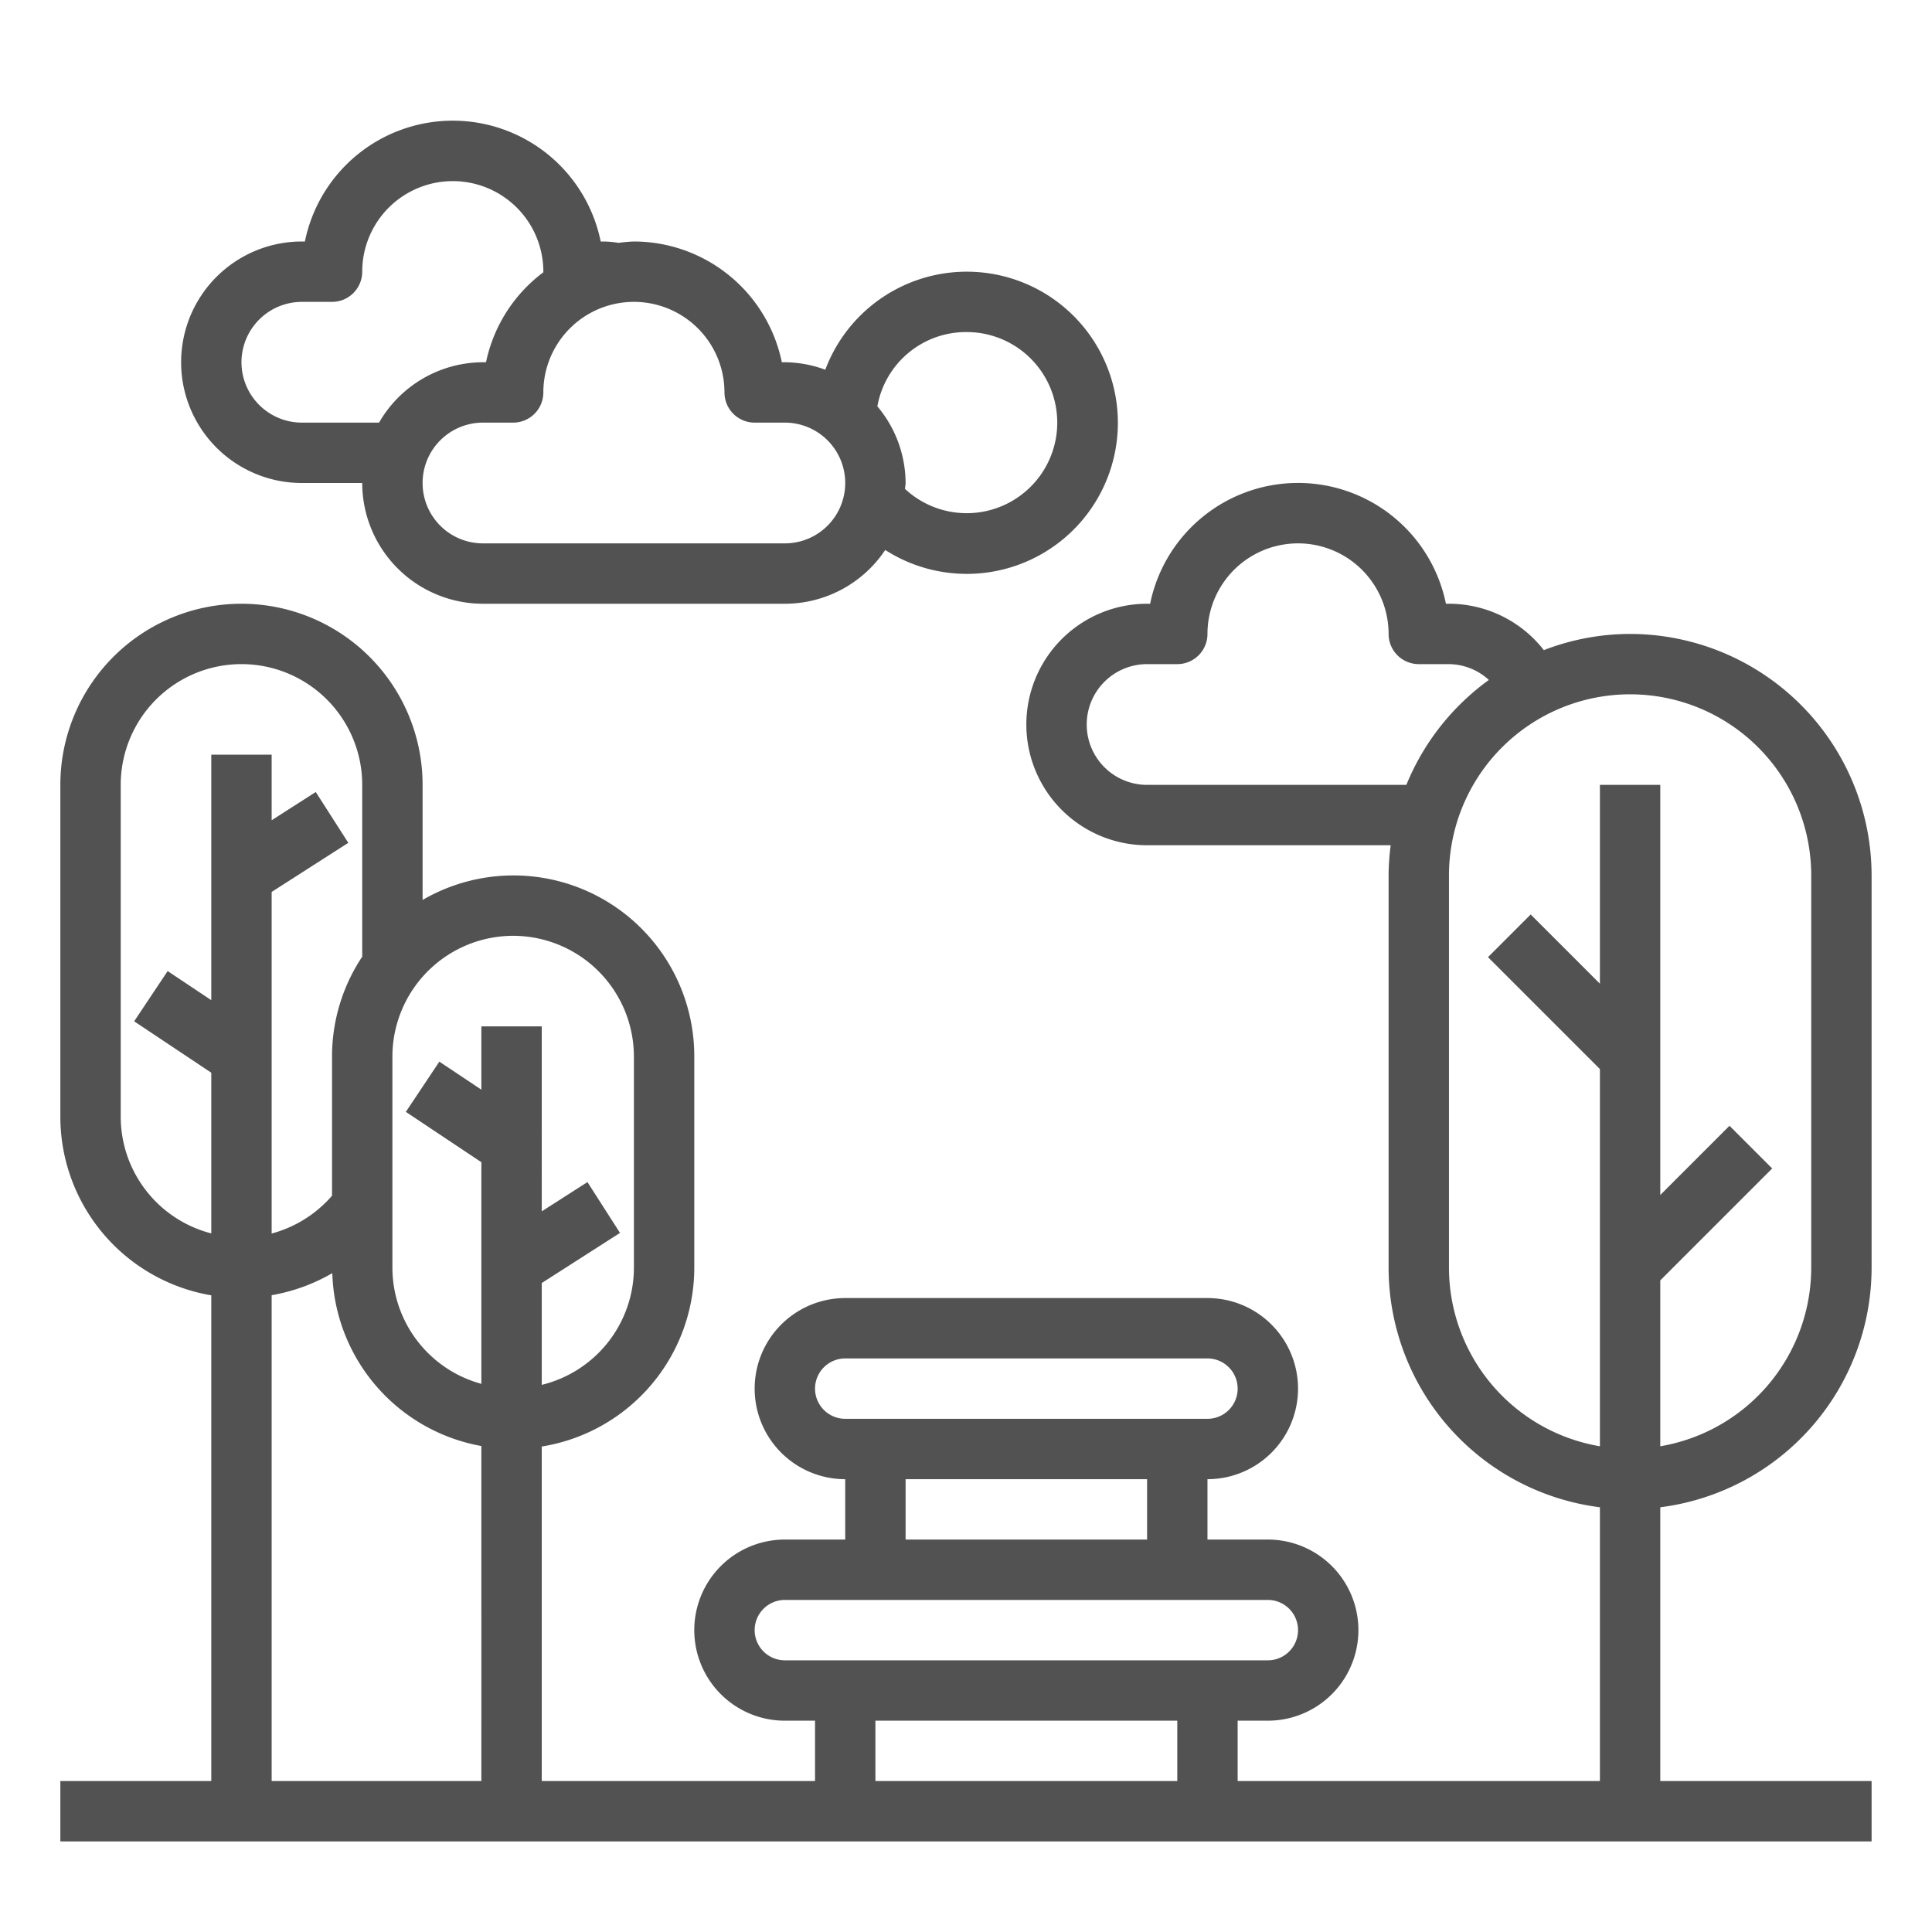 <svg xmlns="http://www.w3.org/2000/svg" viewBox="0 0 512 512"><g id="outline"><path d="M95.992,128a32.034,32.034,0,0,0,32,32h80a31.978,31.978,0,0,0,26.6-14.251,40.042,40.042,0,1,0-15.878-47.767A31.614,31.614,0,0,0,207.992,96h-.8a40.068,40.068,0,0,0-39.2-32,39.433,39.433,0,0,0-4.046.358A27.776,27.776,0,0,0,159.992,64h-.8A40,40,0,0,0,80.8,64h-.8a32,32,0,0,0,0,64Zm160-40a24,24,0,1,1-16.159,41.567c.027-.53.159-1.03.159-1.567a31.7,31.7,0,0,0-7.482-20.315A23.864,23.864,0,0,1,255.992,88Zm-64,16a8,8,0,0,0,8,8h8a16,16,0,0,1,0,32h-80a16,16,0,0,1,0-32h8a8,8,0,0,0,8-8,24,24,0,1,1,48,0Zm-128-8a16.019,16.019,0,0,1,16-16h8a8,8,0,0,0,8-8,24,24,0,1,1,48,0c0,.049.027.089.028.137A39.97,39.97,0,0,0,128.8,96h-.8a31.891,31.891,0,0,0-27.549,16H79.992A16.019,16.019,0,0,1,63.992,96Z" id="id_103" style="fill: rgb(82, 82, 82);"></path><path d="M431.992,168a63.574,63.574,0,0,0-22.856,4.292A31.926,31.926,0,0,0,383.992,160h-.805a40,40,0,0,0-78.39,0h-.805a32,32,0,0,0,0,64h64.556a63.991,63.991,0,0,0-.556,8V336a64.057,64.057,0,0,0,56,63.444V472h-96V456h8a24,24,0,0,0,0-48h-16V392a24,24,0,0,0,0-48h-96a24,24,0,1,0,0,48v16h-16a24,24,0,1,0,0,48h8v16H143.57V383.342A48.032,48.032,0,0,0,183.992,336V280a47.914,47.914,0,0,0-72-41.506V208a48,48,0,0,0-96,0v88a48.035,48.035,0,0,0,40,47.277V472h-40v16h480V472h-56V399.444a64.056,64.056,0,0,0,56-63.444V232A64.073,64.073,0,0,0,431.992,168Zm-216,200a8.008,8.008,0,0,1,8-8h96a8,8,0,0,1,0,16h-96A8.008,8.008,0,0,1,215.992,368Zm24,24h64v16h-64Zm-40,40a8.008,8.008,0,0,1,8-8h128a8,8,0,0,1,0,16h-128A8.008,8.008,0,0,1,199.992,432Zm32,24h80v16h-80Zm-96-208a32.033,32.033,0,0,1,32,32v56a31.985,31.985,0,0,1-24.422,31V340.017l20.735-13.283-8.625-13.468-12.11,7.757V272h-16v16.771l-11.14-7.427-8.875,13.312L127.57,308v58.733A31.953,31.953,0,0,1,103.992,336V280A32.034,32.034,0,0,1,135.992,248Zm-104,48V208a32,32,0,1,1,64,0v45.523a47.713,47.713,0,0,0-8,26.477v36.876a32.16,32.16,0,0,1-16,10.021V236.372l20.313-13.013L83.68,209.891l-11.688,7.487V200h-16v65.052L44.43,257.344l-8.875,13.312,20.437,13.625v42.583A31.967,31.967,0,0,1,31.992,296Zm40,47.237a48.262,48.262,0,0,0,16.071-5.84,48.017,48.017,0,0,0,39.507,45.816V472H71.992ZM303.992,208a16,16,0,0,1,0-32h8a8,8,0,0,0,8-8,24,24,0,0,1,48,0,8,8,0,0,0,8,8h8a15.853,15.853,0,0,1,10.573,4.194A64.276,64.276,0,0,0,372.7,208Zm176,128a48.035,48.035,0,0,1-40,47.277V339.312l29.656-29.656-11.312-11.312-18.344,18.344V208h-16v52.688l-18.344-18.344-11.312,11.312,29.656,29.656v99.965a48.035,48.035,0,0,1-40-47.277V232a48,48,0,1,1,96,0Z" id="id_104" style="fill: rgb(82, 82, 82);"></path></g></svg>